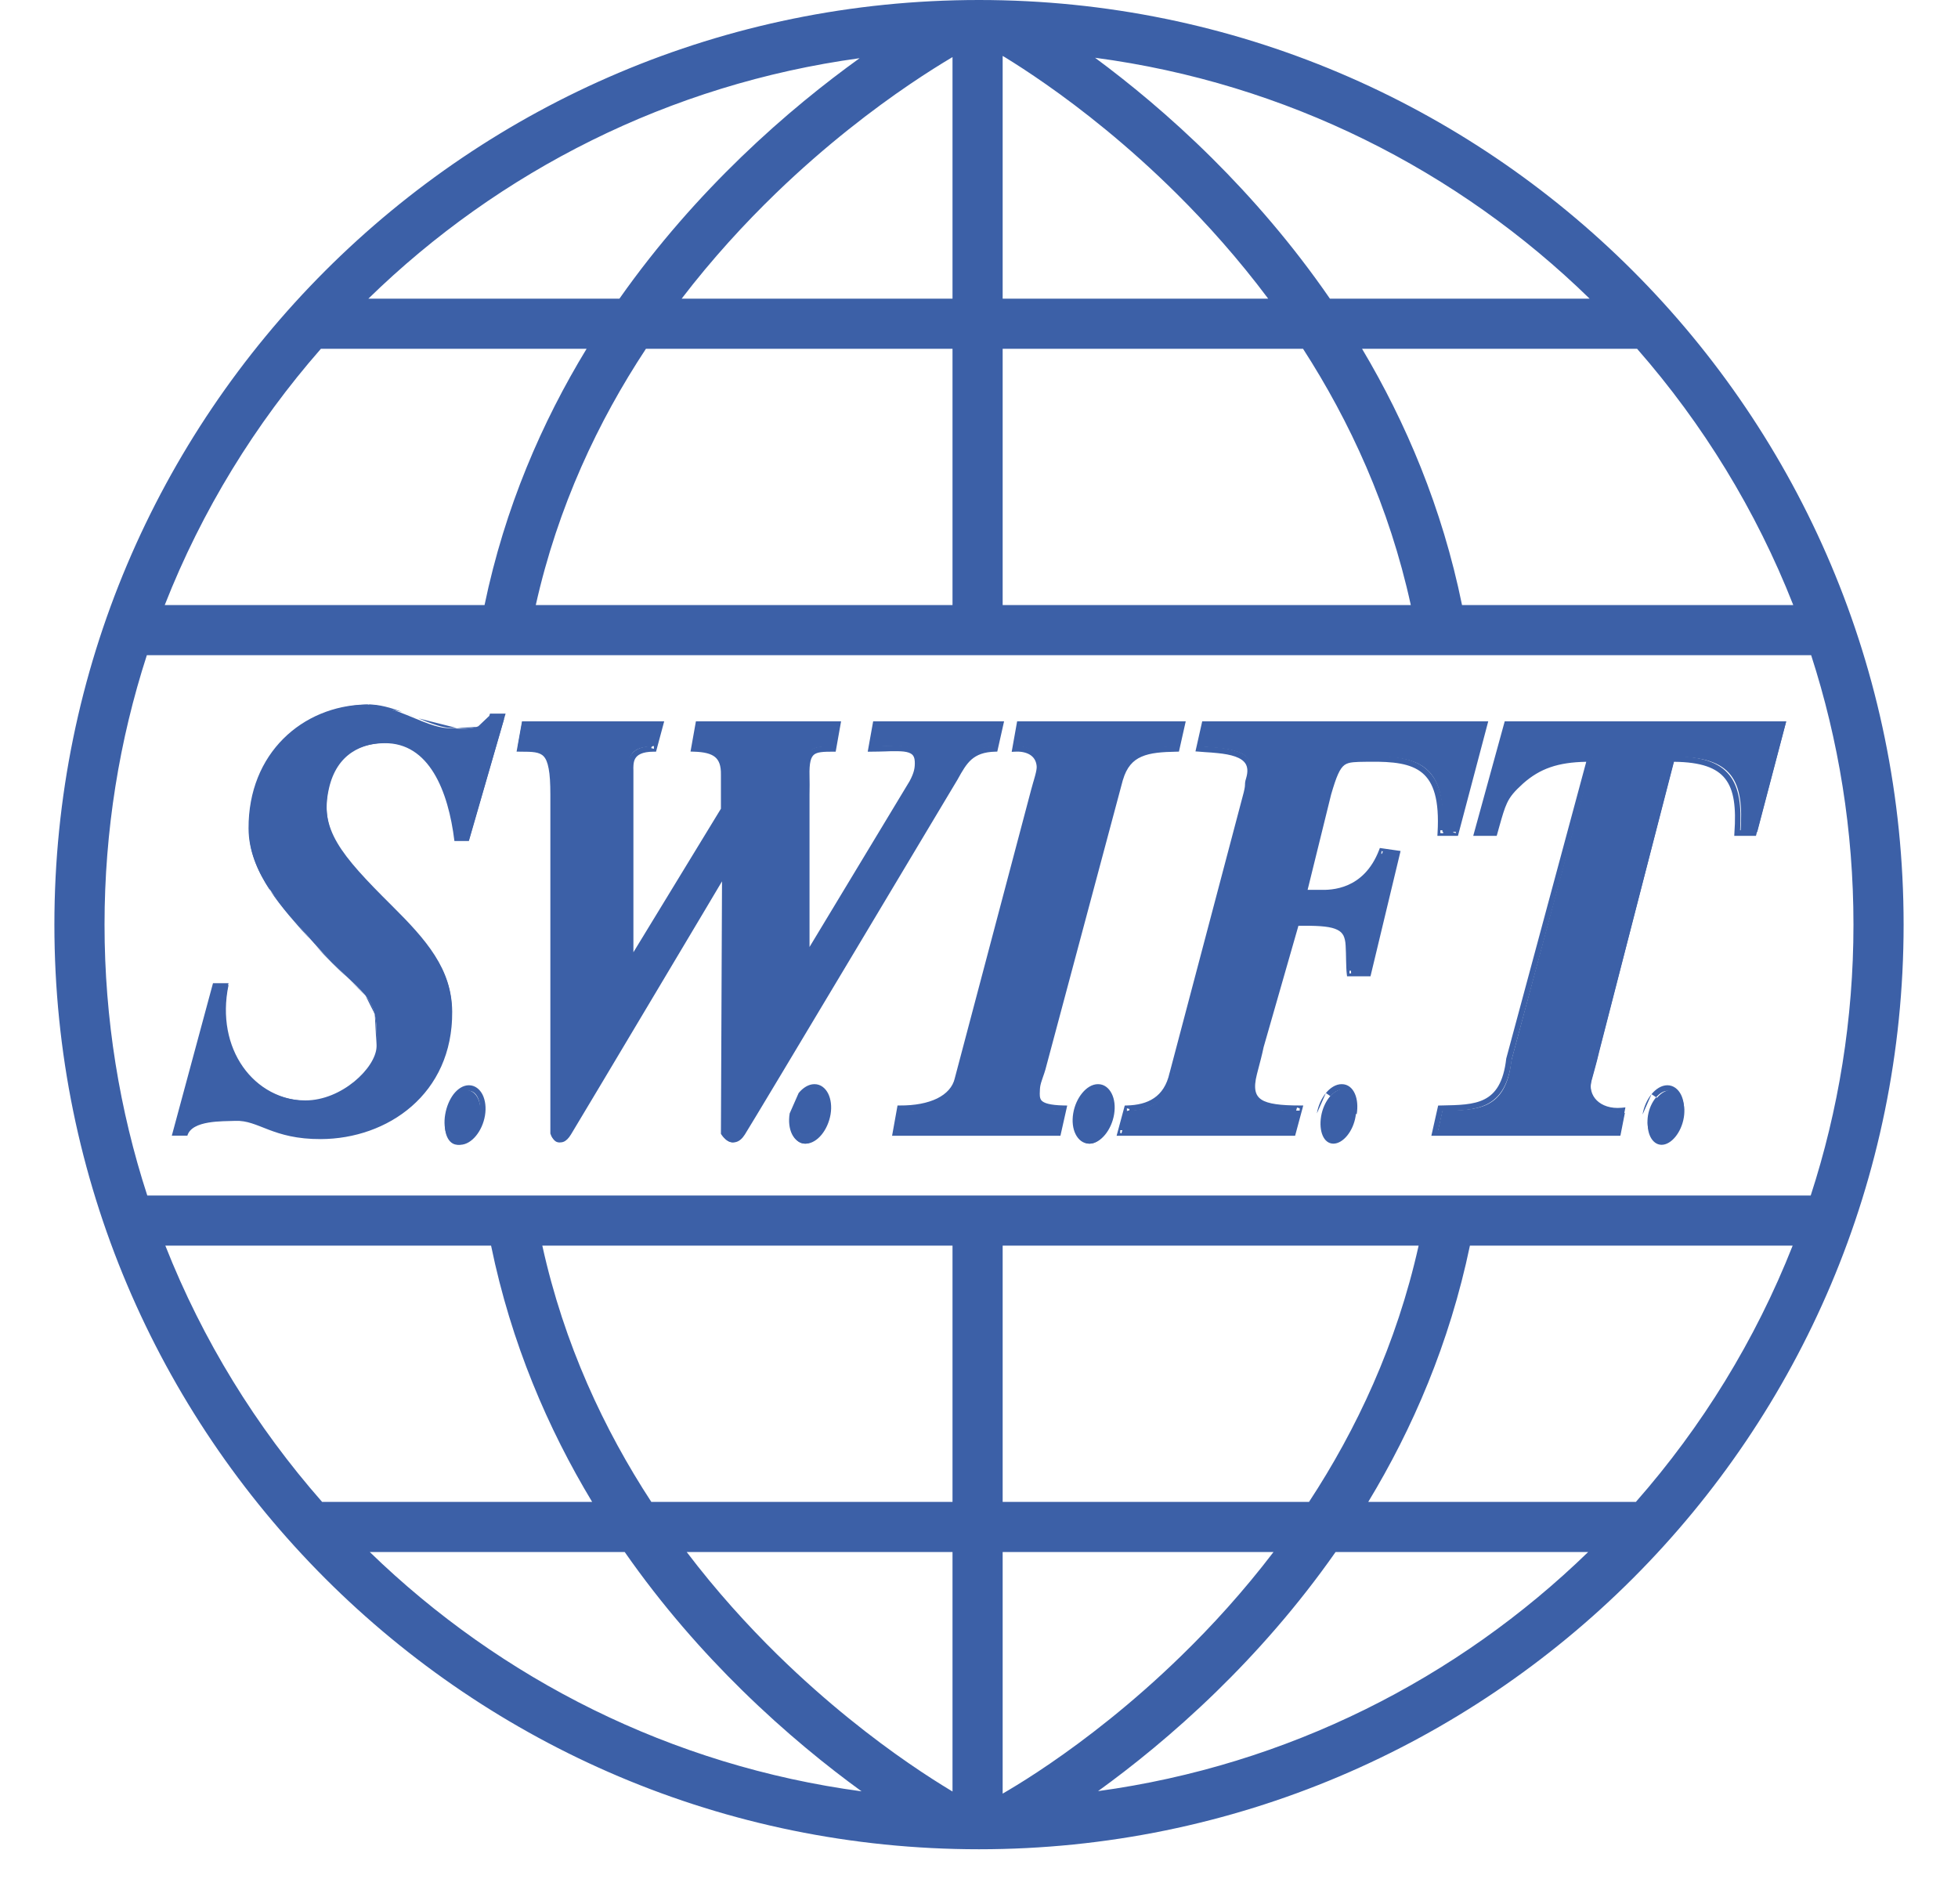 <svg width="36" height="35" viewBox="0 0 36 35" fill="none" xmlns="http://www.w3.org/2000/svg">
<path d="M6.718 12.953C5.565 12.978 4.563 13.846 4.57 15.233C4.574 16.038 5.182 16.674 5.777 17.345C6.695 18.381 6.965 18.198 6.923 19.249C6.907 19.633 6.284 20.233 5.613 20.232C4.621 20.23 3.927 19.256 4.202 18.077H3.916L3.159 20.88H3.445C3.529 20.593 4.095 20.618 4.325 20.608C4.758 20.59 5.006 20.947 5.9 20.943C7.123 20.938 8.325 20.12 8.314 18.6C8.308 17.812 7.834 17.276 7.209 16.655C6.247 15.7 5.872 15.244 6.043 14.48C6.184 13.847 6.626 13.67 7.066 13.664C7.889 13.653 8.243 14.54 8.355 15.463H8.621L9.296 13.12H9.009C8.946 13.397 8.615 13.411 8.355 13.392C8.237 13.383 8.171 13.407 7.884 13.308C7.579 13.202 7.097 12.944 6.718 12.953ZM9.603 13.266L9.521 13.726C9.973 13.729 10.136 13.718 10.134 14.584V20.88C10.134 20.88 10.254 21.157 10.421 20.88C10.588 20.604 13.305 16.006 13.305 16.006V16.153L13.285 20.88C13.285 20.88 13.458 21.157 13.633 20.88C13.807 20.604 17.56 14.27 17.56 14.27C17.731 13.956 17.861 13.737 18.297 13.726L18.399 13.266H16.087L16.005 13.726C16.512 13.727 16.849 13.646 16.865 13.957C16.871 14.087 16.848 14.191 16.762 14.354L14.86 17.534L14.819 17.471V14.584C14.821 14.454 14.822 14.326 14.819 14.229C14.806 13.738 14.938 13.727 15.31 13.726L15.392 13.266H12.814L12.732 13.726C13.12 13.737 13.29 13.852 13.285 14.208V14.856L11.628 17.596L11.566 17.638V14.563C11.566 14.455 11.567 14.285 11.566 14.166C11.565 13.998 11.529 13.727 11.996 13.726L12.119 13.266H9.603ZM18.747 13.266L18.665 13.726C18.876 13.715 19.092 13.797 19.115 14.04C19.125 14.146 19.064 14.302 19.013 14.501L17.601 19.876C17.518 20.233 17.098 20.425 16.537 20.42L16.456 20.88H19.463L19.565 20.42C19.034 20.409 19.067 20.259 19.074 20.064C19.078 19.943 19.136 19.831 19.176 19.688L20.608 14.291C20.756 13.787 21.111 13.738 21.651 13.726L21.754 13.266H18.747ZM22.163 13.266L22.061 13.726C22.509 13.761 23.145 13.756 22.981 14.291C22.945 14.408 22.985 14.355 22.94 14.542L21.57 19.772C21.463 20.257 21.131 20.409 20.731 20.42L20.608 20.88H23.799L23.922 20.42C23.224 20.418 22.942 20.323 23.083 19.772C23.113 19.654 23.171 19.446 23.206 19.27L23.861 16.969H24.004C24.628 16.966 24.804 17.046 24.822 17.387C24.834 17.606 24.828 17.784 24.843 17.91H25.191L25.722 15.672L25.436 15.63C25.141 16.401 24.512 16.412 24.29 16.404H24.004L24.454 14.563C24.65 13.883 24.713 13.921 25.211 13.915C26.078 13.904 26.593 14.05 26.52 15.295H26.806L27.338 13.266H22.163ZM27.747 13.266L27.195 15.295H27.523C27.682 14.729 27.687 14.633 28.014 14.333C28.349 14.033 28.71 13.915 29.282 13.915L27.788 19.5C27.685 20.412 27.172 20.409 26.52 20.42L26.418 20.88H29.793L29.875 20.462C29.443 20.503 29.177 20.212 29.261 19.876C29.294 19.747 29.353 19.555 29.404 19.332L30.796 13.915C31.855 13.914 32.068 14.349 32.002 15.295H32.309L32.841 13.266H27.747ZM14.962 20.023C14.785 20.022 14.598 20.248 14.553 20.525C14.508 20.801 14.621 21.026 14.799 21.027C14.976 21.027 15.162 20.801 15.208 20.525C15.253 20.249 15.139 20.023 14.962 20.023ZM20.199 20.023C20.022 20.022 19.835 20.248 19.79 20.525C19.744 20.801 19.858 21.026 20.035 21.027C20.213 21.027 20.399 20.801 20.445 20.525C20.49 20.249 20.376 20.023 20.199 20.023ZM24.7 20.023C24.522 20.022 24.336 20.248 24.29 20.525C24.245 20.801 24.338 21.026 24.515 21.027C24.693 21.027 24.879 20.801 24.924 20.525C24.97 20.249 24.877 20.023 24.7 20.023ZM8.58 20.044C8.403 20.043 8.236 20.269 8.191 20.546C8.145 20.822 8.239 21.047 8.416 21.048C8.593 21.048 8.78 20.822 8.825 20.546C8.871 20.269 8.757 20.044 8.58 20.044ZM30.714 20.044C30.537 20.043 30.35 20.269 30.305 20.546C30.259 20.822 30.373 21.047 30.55 21.048C30.727 21.049 30.914 20.822 30.959 20.546C31.005 20.27 30.891 20.044 30.714 20.044Z" fill="#3C60A7"/>
<path fill-rule="evenodd" clip-rule="evenodd" d="M7.692 13.207C7.786 13.246 7.872 13.281 7.946 13.306C8.086 13.355 8.171 13.372 8.233 13.379C8.264 13.382 8.29 13.383 8.317 13.384C8.321 13.384 8.325 13.384 8.329 13.384C8.352 13.384 8.376 13.384 8.402 13.386M7.692 13.207L7.679 13.202ZM7.679 13.202C7.589 13.165 7.493 13.126 7.394 13.089ZM7.394 13.089C7.188 13.013 6.966 12.948 6.768 12.953ZM7.359 13.186C7.155 13.11 6.948 13.052 6.77 13.056C5.647 13.08 4.675 13.916 4.681 15.255C4.683 15.638 4.83 15.984 5.053 16.319C5.251 16.617 5.508 16.903 5.771 17.196C5.804 17.233 5.837 17.27 5.87 17.306C6.097 17.56 6.284 17.74 6.436 17.882C6.458 17.902 6.479 17.922 6.499 17.941C6.622 18.055 6.722 18.148 6.8 18.242C6.892 18.354 6.955 18.467 6.99 18.621C7.025 18.773 7.034 18.962 7.023 19.222C7.019 19.33 6.972 19.447 6.899 19.56C6.825 19.674 6.721 19.788 6.597 19.889C6.35 20.089 6.017 20.243 5.669 20.242C4.659 20.24 3.96 19.276 4.201 18.115H4.018L3.292 20.779H3.475C3.506 20.711 3.561 20.661 3.626 20.625C3.701 20.584 3.793 20.559 3.885 20.543C4.027 20.519 4.181 20.516 4.295 20.513C4.329 20.513 4.359 20.512 4.384 20.511C4.578 20.503 4.738 20.565 4.916 20.635C4.949 20.648 4.982 20.661 5.016 20.674C5.239 20.758 5.517 20.843 5.954 20.841C6.553 20.839 7.144 20.639 7.584 20.258C8.023 19.878 8.312 19.315 8.307 18.58C8.301 17.826 7.846 17.31 7.222 16.696C6.744 16.226 6.407 15.873 6.211 15.542C6.012 15.206 5.959 14.891 6.047 14.5C6.12 14.177 6.272 13.965 6.467 13.834C6.66 13.704 6.89 13.658 7.114 13.655C7.546 13.649 7.854 13.879 8.066 14.222C8.269 14.551 8.385 14.988 8.443 15.431H8.625L9.267 13.221H9.088C9.042 13.356 8.934 13.427 8.812 13.463C8.68 13.5 8.525 13.498 8.395 13.489C8.372 13.488 8.351 13.487 8.328 13.487C8.324 13.487 8.319 13.487 8.315 13.487C8.287 13.486 8.257 13.485 8.222 13.481C8.15 13.473 8.058 13.454 7.913 13.404C7.836 13.377 7.747 13.341 7.654 13.303L7.642 13.298C7.551 13.261 7.456 13.222 7.359 13.186ZM6.768 12.953C5.594 12.978 4.573 13.856 4.58 15.255ZM9.009 13.118L9 13.158ZM9 13.158C8.975 13.27 8.896 13.331 8.784 13.363ZM8.784 13.363C8.67 13.396 8.53 13.396 8.402 13.386ZM9.598 13.262H12.212L12.062 13.82L12.023 13.82C11.799 13.82 11.715 13.884 11.678 13.949C11.659 13.983 11.65 14.024 11.647 14.069C11.644 14.102 11.645 14.135 11.646 14.168C11.646 14.179 11.646 14.19 11.646 14.201C11.647 14.289 11.647 14.403 11.646 14.5C11.646 14.534 11.646 14.566 11.646 14.594V17.508L13.255 14.869V14.243C13.258 14.075 13.219 13.978 13.146 13.918C13.07 13.856 12.946 13.825 12.755 13.82L12.696 13.818L12.795 13.262H15.464L15.365 13.82L15.322 13.82C15.229 13.82 15.155 13.821 15.095 13.829C15.035 13.837 14.995 13.852 14.966 13.875C14.939 13.898 14.916 13.933 14.902 13.994C14.887 14.057 14.881 14.143 14.884 14.262C14.887 14.36 14.886 14.487 14.884 14.615V17.411L16.724 14.362C16.806 14.209 16.825 14.115 16.819 13.998C16.816 13.932 16.796 13.894 16.768 13.87C16.737 13.844 16.69 13.827 16.619 13.818C16.549 13.81 16.462 13.81 16.36 13.812C16.334 13.813 16.308 13.814 16.28 13.815C16.199 13.817 16.109 13.82 16.015 13.82L15.954 13.82L16.054 13.262H18.461L18.336 13.819L18.297 13.82C18.089 13.825 17.961 13.879 17.863 13.963C17.764 14.05 17.693 14.174 17.607 14.33L17.606 14.331L17.606 14.332L17.562 14.305C17.606 14.332 17.606 14.332 17.606 14.332L17.445 14.601C17.342 14.773 17.196 15.018 17.019 15.313C16.666 15.903 16.194 16.694 15.716 17.492C14.761 19.089 13.783 20.721 13.695 20.859C13.648 20.933 13.596 20.978 13.54 20.995C13.483 21.013 13.431 21 13.39 20.979C13.351 20.958 13.319 20.927 13.298 20.904C13.287 20.892 13.279 20.881 13.273 20.873C13.27 20.869 13.268 20.865 13.266 20.863L13.265 20.861L13.264 20.86L13.264 20.859L13.263 20.859C13.263 20.859 13.263 20.859 13.306 20.831L13.263 20.859L13.255 20.846L13.275 16.204L13.253 16.241C13.179 16.366 13.073 16.544 12.945 16.759C12.688 17.189 12.345 17.765 11.997 18.349C11.3 19.518 10.582 20.721 10.498 20.858C10.454 20.93 10.408 20.976 10.358 20.994C10.304 21.014 10.257 21 10.222 20.976C10.188 20.953 10.164 20.921 10.149 20.897C10.141 20.885 10.134 20.874 10.13 20.866C10.128 20.862 10.127 20.858 10.125 20.856C10.125 20.855 10.124 20.853 10.124 20.853L10.124 20.852C10.124 20.852 10.123 20.852 10.17 20.831L10.123 20.852L10.119 20.842V14.615C10.119 14.402 10.11 14.246 10.088 14.132C10.067 14.017 10.036 13.949 9.997 13.907C9.959 13.866 9.908 13.844 9.836 13.832C9.766 13.821 9.681 13.82 9.573 13.82L9.498 13.819L9.598 13.262ZM10.221 20.819C10.224 20.825 10.228 20.832 10.233 20.841C10.246 20.86 10.261 20.879 10.278 20.89C10.293 20.901 10.307 20.903 10.323 20.898C10.342 20.891 10.373 20.868 10.412 20.804C10.495 20.668 11.213 19.465 11.91 18.296C12.258 17.712 12.602 17.136 12.858 16.706C12.986 16.491 13.092 16.313 13.166 16.188L13.283 15.993C13.283 15.993 13.283 15.992 13.326 16.019L13.283 15.993L13.377 15.834V16.164L13.357 20.815C13.361 20.82 13.367 20.827 13.373 20.835C13.39 20.854 13.412 20.874 13.437 20.887C13.461 20.9 13.485 20.904 13.51 20.897C13.535 20.889 13.57 20.865 13.61 20.803C13.696 20.667 14.673 19.037 15.629 17.439C16.107 16.64 16.579 15.85 16.933 15.26C17.109 14.964 17.256 14.719 17.358 14.548L17.518 14.279C17.603 14.126 17.682 13.986 17.797 13.885C17.909 13.788 18.05 13.729 18.255 13.718L18.334 13.365H16.139L16.076 13.716C16.146 13.716 16.213 13.714 16.276 13.712C16.304 13.711 16.331 13.71 16.357 13.71C16.46 13.707 16.553 13.706 16.631 13.716C16.709 13.726 16.78 13.746 16.833 13.791C16.888 13.838 16.916 13.906 16.921 13.993C16.928 14.133 16.902 14.245 16.813 14.412L16.812 14.413L14.876 17.622L14.783 17.48V14.614C14.784 14.486 14.785 14.361 14.783 14.265C14.78 14.143 14.785 14.046 14.803 13.97C14.821 13.894 14.852 13.836 14.902 13.795C14.952 13.755 15.013 13.736 15.081 13.727C15.139 13.719 15.205 13.717 15.28 13.717L15.343 13.365H12.88L12.817 13.719C12.984 13.729 13.117 13.762 13.21 13.838C13.317 13.926 13.36 14.061 13.357 14.244V14.898L11.694 17.625L11.545 17.726V14.594C11.545 14.566 11.545 14.533 11.545 14.499C11.545 14.402 11.545 14.289 11.545 14.202C11.544 14.193 11.544 14.184 11.544 14.174C11.543 14.14 11.543 14.1 11.546 14.06C11.55 14.008 11.561 13.951 11.59 13.898C11.649 13.793 11.768 13.725 11.984 13.717L11.974 13.755L12.023 13.768L12.023 13.717C12.01 13.717 11.997 13.717 11.984 13.717L12.079 13.365H9.683L9.62 13.717C9.706 13.717 9.785 13.719 9.852 13.73C9.937 13.744 10.012 13.773 10.071 13.836C10.128 13.899 10.165 13.989 10.188 14.113C10.211 14.237 10.221 14.4 10.221 14.615V20.819ZM18.701 13.262H21.801L21.676 13.819L21.636 13.82C21.366 13.825 21.153 13.84 20.989 13.912C20.831 13.98 20.715 14.104 20.646 14.34L20.645 14.341L19.22 19.668C19.206 19.716 19.19 19.762 19.175 19.804C19.168 19.825 19.161 19.845 19.155 19.864C19.135 19.923 19.122 19.975 19.12 20.027C19.12 20.038 19.119 20.048 19.119 20.057C19.117 20.094 19.116 20.125 19.119 20.154C19.123 20.189 19.132 20.213 19.15 20.234C19.17 20.255 19.204 20.277 19.27 20.294C19.336 20.311 19.429 20.322 19.559 20.325L19.622 20.326L19.497 20.882H16.402L16.502 20.325L16.544 20.325C16.818 20.327 17.054 20.282 17.23 20.196C17.404 20.11 17.517 19.985 17.554 19.828L17.554 19.827L18.959 14.519C18.972 14.469 18.986 14.422 18.998 14.379C19 14.372 19.002 14.366 19.004 14.36C19.015 14.323 19.024 14.289 19.033 14.257C19.053 14.181 19.064 14.125 19.06 14.083C19.05 13.98 19 13.914 18.931 13.873C18.859 13.831 18.764 13.814 18.665 13.82L18.601 13.823L18.701 13.262ZM18.786 13.365L18.723 13.716C18.814 13.719 18.906 13.739 18.982 13.784C19.078 13.841 19.148 13.936 19.161 14.073C19.167 14.136 19.151 14.208 19.131 14.284C19.122 14.318 19.112 14.353 19.101 14.39C19.099 14.396 19.098 14.402 19.096 14.408C19.083 14.451 19.07 14.497 19.057 14.545L17.652 19.852L17.652 19.852C17.606 20.047 17.468 20.193 17.274 20.288C17.09 20.379 16.853 20.425 16.587 20.428L16.523 20.779H19.416L19.495 20.426C19.391 20.421 19.309 20.411 19.245 20.394C19.169 20.374 19.113 20.345 19.076 20.304C19.037 20.262 19.023 20.213 19.018 20.165C19.014 20.128 19.016 20.087 19.018 20.049C19.018 20.041 19.018 20.032 19.019 20.024C19.021 19.956 19.038 19.893 19.058 19.831C19.066 19.809 19.073 19.787 19.081 19.766C19.095 19.725 19.109 19.685 19.122 19.64L20.548 14.312L20.548 14.311C20.625 14.049 20.759 13.899 20.949 13.817C21.124 13.741 21.343 13.724 21.595 13.718L21.674 13.365H18.786ZM22.104 13.262H27.363L26.806 15.368H26.428L26.431 15.314C26.467 14.703 26.356 14.382 26.149 14.21C25.938 14.035 25.613 14 25.18 14.005C25.152 14.006 25.126 14.006 25.102 14.006C25.014 14.007 24.944 14.008 24.884 14.014C24.81 14.021 24.76 14.036 24.719 14.066C24.678 14.097 24.641 14.146 24.602 14.233C24.562 14.32 24.523 14.441 24.474 14.608L24.042 16.36H24.263L24.264 16.36C24.372 16.364 24.575 16.363 24.785 16.271C24.994 16.179 25.214 15.996 25.356 15.629L25.37 15.591L25.751 15.646L25.198 17.95H24.767L24.762 17.905C24.754 17.84 24.752 17.762 24.75 17.676C24.75 17.665 24.75 17.653 24.749 17.641C24.748 17.563 24.746 17.478 24.741 17.385C24.737 17.305 24.723 17.245 24.7 17.199C24.676 17.155 24.642 17.121 24.588 17.095C24.477 17.039 24.29 17.019 23.977 17.021L23.873 17.021L23.233 19.253C23.204 19.394 23.161 19.555 23.13 19.672C23.123 19.701 23.116 19.727 23.11 19.75C23.076 19.882 23.069 19.981 23.084 20.055C23.099 20.127 23.134 20.178 23.193 20.217C23.253 20.257 23.341 20.284 23.46 20.301C23.578 20.318 23.723 20.325 23.896 20.325L23.962 20.325L23.812 20.882H20.53L20.68 20.326L20.718 20.325C20.912 20.32 21.083 20.281 21.218 20.189C21.351 20.099 21.454 19.954 21.504 19.725L21.505 19.724L22.869 14.562L22.869 14.561C22.89 14.472 22.891 14.443 22.891 14.423C22.891 14.422 22.891 14.421 22.891 14.419C22.891 14.409 22.891 14.396 22.894 14.38C22.896 14.362 22.901 14.341 22.911 14.31C22.948 14.187 22.937 14.105 22.904 14.047C22.869 13.987 22.804 13.943 22.712 13.91C22.621 13.878 22.51 13.859 22.392 13.847C22.312 13.838 22.231 13.833 22.152 13.828C22.114 13.825 22.076 13.822 22.039 13.819L21.98 13.815L22.104 13.262ZM22.185 13.365L22.105 13.721C22.122 13.722 22.139 13.723 22.156 13.725C22.236 13.73 22.32 13.736 22.402 13.744C22.523 13.757 22.643 13.777 22.746 13.813C22.848 13.85 22.939 13.905 22.991 13.994C23.044 14.085 23.051 14.2 23.008 14.341C22.999 14.369 22.996 14.384 22.994 14.395C22.993 14.404 22.993 14.409 22.993 14.42L22.993 14.424C22.993 14.453 22.991 14.49 22.968 14.586L22.968 14.586L21.603 19.749L21.604 19.748L21.554 19.736L21.603 19.75L21.603 19.749C21.548 19.999 21.432 20.168 21.274 20.275C21.127 20.375 20.948 20.417 20.758 20.427L20.768 20.39L20.719 20.377L20.72 20.428C20.733 20.428 20.746 20.427 20.758 20.427L20.663 20.779H20.597V20.831L20.646 20.845L20.663 20.779H23.735L23.725 20.817L23.774 20.831V20.779H23.735L23.829 20.428C23.851 20.428 23.873 20.428 23.896 20.428L23.896 20.377L23.847 20.363L23.829 20.428C23.683 20.426 23.555 20.419 23.445 20.403C23.32 20.385 23.216 20.355 23.137 20.303C23.056 20.25 23.005 20.175 22.985 20.076C22.965 19.98 22.976 19.863 23.012 19.723C23.018 19.7 23.025 19.673 23.033 19.644C23.064 19.526 23.105 19.369 23.133 19.23L23.134 19.228L23.797 16.918L23.977 16.918C24.286 16.916 24.497 16.935 24.633 17.002C24.703 17.037 24.755 17.086 24.789 17.151C24.823 17.215 24.838 17.291 24.843 17.379C24.848 17.474 24.849 17.561 24.851 17.639C24.851 17.651 24.852 17.662 24.852 17.674C24.853 17.74 24.855 17.797 24.858 17.847H24.812V17.898L24.863 17.892C24.861 17.878 24.86 17.863 24.858 17.847H25.119L25.109 17.886L25.159 17.898V17.847H25.119L25.625 15.732L25.681 15.74L25.688 15.689L25.639 15.677L25.625 15.732L25.435 15.704C25.44 15.692 25.445 15.679 25.45 15.666L25.403 15.647L25.396 15.698L25.435 15.704C25.283 16.073 25.051 16.266 24.825 16.365C24.595 16.466 24.375 16.467 24.262 16.463H24.262V16.412L24.261 16.463L24.262 16.463H23.912L24.376 14.582L24.376 14.581L24.377 14.58C24.425 14.412 24.467 14.285 24.509 14.19C24.552 14.095 24.599 14.028 24.66 13.983C24.721 13.938 24.792 13.919 24.875 13.911C24.939 13.905 25.015 13.904 25.104 13.903C25.128 13.903 25.153 13.903 25.178 13.902C25.608 13.897 25.97 13.929 26.213 14.13C26.453 14.329 26.563 14.679 26.536 15.265H26.482V15.317L26.533 15.32C26.534 15.302 26.535 15.284 26.536 15.265H26.728L26.718 15.304L26.767 15.317V15.265H26.728L27.231 13.365H22.185ZM27.666 13.262H32.841L32.285 15.368H31.886L31.889 15.313C31.922 14.847 31.883 14.524 31.719 14.317C31.562 14.117 31.277 14.011 30.778 14.006L29.403 19.315L29.403 19.315C29.371 19.453 29.335 19.583 29.305 19.69C29.287 19.753 29.272 19.808 29.26 19.852C29.223 20.001 29.263 20.137 29.359 20.232C29.456 20.327 29.614 20.386 29.817 20.367L29.885 20.36L29.782 20.882H26.317L26.442 20.326L26.498 20.325C26.819 20.319 27.09 20.315 27.295 20.21C27.497 20.107 27.644 19.902 27.694 19.462L27.695 19.458L29.165 14.006C28.643 14.015 28.312 14.132 28.003 14.406C27.842 14.552 27.765 14.644 27.708 14.766C27.659 14.87 27.623 14.996 27.566 15.198C27.555 15.239 27.543 15.284 27.529 15.331L27.518 15.368H27.087L27.666 13.262ZM27.743 13.365L27.221 15.265H27.442C27.451 15.233 27.46 15.202 27.468 15.173C27.525 14.971 27.563 14.834 27.616 14.721C27.682 14.582 27.77 14.479 27.935 14.329L27.936 14.328C28.281 14.022 28.653 13.902 29.232 13.902L29.298 13.902L27.795 19.478C27.742 19.936 27.583 20.178 27.341 20.302C27.116 20.416 26.828 20.422 26.523 20.427L26.444 20.779H29.699L29.759 20.473C29.563 20.477 29.398 20.414 29.288 20.305C29.166 20.184 29.116 20.01 29.162 19.827C29.175 19.776 29.191 19.719 29.209 19.656C29.238 19.551 29.272 19.429 29.304 19.291L29.304 19.29L30.699 13.903L30.738 13.902C31.27 13.902 31.607 14.01 31.799 14.253C31.981 14.484 32.02 14.825 31.994 15.265H32.207L32.709 13.365H27.743ZM4.58 15.255C4.582 15.667 4.74 16.032 4.969 16.376ZM4.969 16.376C5.172 16.681 5.433 16.973 5.696 17.265ZM5.696 17.265C5.729 17.302 5.762 17.339 5.794 17.375ZM5.794 17.375C6.024 17.633 6.214 17.814 6.367 17.958ZM6.367 17.958C6.39 17.979 6.411 17.998 6.431 18.017ZM6.431 18.017C6.554 18.132 6.649 18.22 6.722 18.308ZM6.722 18.308C6.806 18.409 6.86 18.509 6.891 18.645ZM6.891 18.645C6.923 18.783 6.932 18.96 6.922 19.218ZM14.684 20.096C14.763 20 14.867 19.932 14.976 19.933C15.088 19.933 15.176 20.005 15.227 20.107C15.277 20.208 15.295 20.344 15.271 20.488C15.246 20.633 15.185 20.766 15.105 20.863C15.026 20.959 14.922 21.027 14.813 21.027C14.7 21.027 14.613 20.955 14.562 20.853C14.512 20.752 14.495 20.616 14.519 20.471M14.762 20.163C14.694 20.245 14.64 20.361 14.619 20.488C14.598 20.616 14.614 20.729 14.653 20.806C14.692 20.884 14.749 20.924 14.813 20.924C14.88 20.924 14.958 20.881 15.027 20.797C15.095 20.715 15.149 20.599 15.17 20.471C15.192 20.343 15.175 20.231 15.136 20.153C15.097 20.076 15.04 20.036 14.976 20.036C14.909 20.035 14.831 20.079 14.762 20.163ZM19.898 20.096C19.977 20 20.08 19.932 20.19 19.933C20.302 19.933 20.389 20.005 20.44 20.107C20.491 20.208 20.508 20.343 20.484 20.488C20.46 20.633 20.398 20.766 20.318 20.863C20.239 20.959 20.136 21.027 20.026 21.027C19.914 21.027 19.827 20.955 19.776 20.853C19.725 20.752 19.708 20.616 19.732 20.471C19.756 20.326 19.817 20.194 19.898 20.096ZM19.976 20.163C19.907 20.245 19.853 20.361 19.832 20.488C19.811 20.616 19.828 20.729 19.866 20.806C19.905 20.884 19.963 20.924 20.027 20.924C20.094 20.924 20.171 20.881 20.24 20.797C20.308 20.715 20.363 20.599 20.384 20.471C20.405 20.343 20.388 20.231 20.349 20.153C20.311 20.076 20.253 20.036 20.189 20.036C20.122 20.035 20.045 20.079 19.976 20.163ZM24.378 20.096C24.457 20 24.561 19.932 24.67 19.933C24.784 19.933 24.866 20.006 24.911 20.109C24.956 20.21 24.968 20.345 24.944 20.488M24.378 20.096C24.298 20.194 24.236 20.326 24.212 20.471ZM24.456 20.163C24.388 20.245 24.334 20.361 24.313 20.488C24.291 20.618 24.303 20.731 24.338 20.809C24.372 20.886 24.424 20.924 24.487 20.924C24.554 20.924 24.631 20.881 24.7 20.797C24.768 20.715 24.823 20.599 24.844 20.471C24.865 20.342 24.853 20.229 24.819 20.151C24.785 20.074 24.732 20.036 24.67 20.036C24.602 20.035 24.525 20.079 24.456 20.163ZM8.339 20.118C8.414 20.022 8.512 19.953 8.622 19.953C8.735 19.954 8.822 20.026 8.873 20.127C8.923 20.229 8.941 20.364 8.917 20.509C8.893 20.654 8.831 20.787 8.751 20.884C8.672 20.98 8.568 21.048 8.459 21.048C8.346 21.047 8.263 20.974 8.218 20.871C8.173 20.77 8.161 20.635 8.185 20.492C8.209 20.348 8.265 20.216 8.339 20.118ZM8.42 20.182C8.356 20.264 8.307 20.38 8.285 20.509C8.264 20.638 8.276 20.751 8.31 20.829C8.344 20.906 8.397 20.944 8.459 20.945C8.527 20.945 8.604 20.902 8.673 20.818C8.741 20.735 8.795 20.62 8.816 20.492C8.838 20.364 8.821 20.252 8.782 20.174C8.743 20.096 8.686 20.057 8.622 20.056C8.556 20.056 8.484 20.098 8.42 20.182ZM30.365 20.117C30.445 20.021 30.548 19.953 30.657 19.953C30.77 19.954 30.857 20.026 30.908 20.128C30.958 20.229 30.976 20.364 30.951 20.509M30.365 20.117C30.285 20.214 30.224 20.347 30.2 20.492ZM30.443 20.183C30.375 20.266 30.321 20.381 30.3 20.509C30.279 20.637 30.295 20.749 30.334 20.827C30.373 20.905 30.43 20.944 30.494 20.945C30.561 20.945 30.639 20.902 30.708 20.818C30.776 20.735 30.83 20.62 30.851 20.492C30.873 20.364 30.856 20.252 30.817 20.174C30.778 20.096 30.721 20.057 30.657 20.056C30.59 20.056 30.512 20.099 30.443 20.183Z" fill="#3C60A7"/>
<path fill-rule="evenodd" clip-rule="evenodd" d="M2.708 21.98C2.198 20.412 1.922 18.738 1.922 17C1.922 15.271 2.195 13.606 2.7 12.046H33.3C33.805 13.606 34.078 15.271 34.078 17C34.078 18.738 33.802 20.412 33.292 21.98H2.708ZM3.04 22.902H9.029C9.398 24.697 10.075 26.267 10.887 27.613H5.922C4.708 26.232 3.726 24.641 3.04 22.902ZM6.799 28.535H11.486C12.175 29.523 12.924 30.37 13.646 31.078C14.446 31.863 15.216 32.481 15.841 32.935C12.347 32.466 9.208 30.874 6.799 28.535ZM17.513 32.938C17.5 32.93 17.486 32.921 17.471 32.913C17.291 32.804 17.029 32.64 16.709 32.419C16.069 31.978 15.201 31.312 14.292 30.421C13.736 29.875 13.167 29.247 12.626 28.535H17.513V32.938ZM17.513 27.613H11.975C11.108 26.286 10.371 24.717 9.971 22.902H17.513V27.613ZM18.435 22.902V27.613H24.068C24.937 26.288 25.677 24.719 26.083 22.902H18.435ZM27.026 22.902H32.96C32.274 24.641 31.292 26.232 30.078 27.613H25.157C25.971 26.268 26.651 24.699 27.026 22.902ZM24.556 28.535H29.2C26.799 30.867 23.671 32.456 20.189 32.931C20.809 32.483 21.569 31.876 22.36 31.106C23.093 30.392 23.855 29.536 24.556 28.535ZM18.435 32.977V28.535H23.415C22.863 29.258 22.283 29.895 21.717 30.445C20.808 31.331 19.941 31.99 19.302 32.427C18.984 32.645 18.722 32.807 18.542 32.914C18.503 32.938 18.467 32.959 18.435 32.977ZM32.971 11.124H26.881C26.515 9.331 25.846 7.762 25.043 6.413H30.1C31.31 7.794 32.288 9.385 32.971 11.124ZM29.227 5.491H24.452C23.761 4.488 23.01 3.629 22.287 2.91C21.504 2.132 20.749 1.517 20.134 1.062C23.651 1.528 26.809 3.132 29.227 5.491ZM18.435 1.028C18.45 1.037 18.465 1.046 18.481 1.055C18.66 1.165 18.92 1.331 19.237 1.553C19.873 1.998 20.735 2.668 21.637 3.564C22.198 4.121 22.772 4.763 23.317 5.491H18.435V1.028ZM18.435 6.413H23.958C24.816 7.743 25.543 9.312 25.939 11.124H18.435V6.413ZM17.513 11.124V6.413H11.876C11 7.741 10.257 9.31 9.851 11.124H17.513ZM8.909 11.124H3.029C3.712 9.385 4.69 7.794 5.9 6.413H10.785C9.965 7.76 9.282 9.33 8.909 11.124ZM11.389 5.491H6.773C9.177 3.146 12.312 1.547 15.805 1.07C15.181 1.519 14.42 2.123 13.63 2.886C12.882 3.609 12.103 4.476 11.389 5.491ZM17.513 1.05V5.491H12.533C13.096 4.756 13.691 4.109 14.27 3.549C15.192 2.659 16.072 1.995 16.72 1.555C17.044 1.335 17.309 1.171 17.492 1.062C17.5 1.058 17.506 1.054 17.513 1.05ZM1 17C1 26.389 8.611 34 18 34C27.389 34 35 26.389 35 17C35 7.611 27.389 2.87805e-07 18 2.87805e-07C8.611 2.87805e-07 1 7.611 1 17Z" fill="#3C60A7"/>
</svg>
